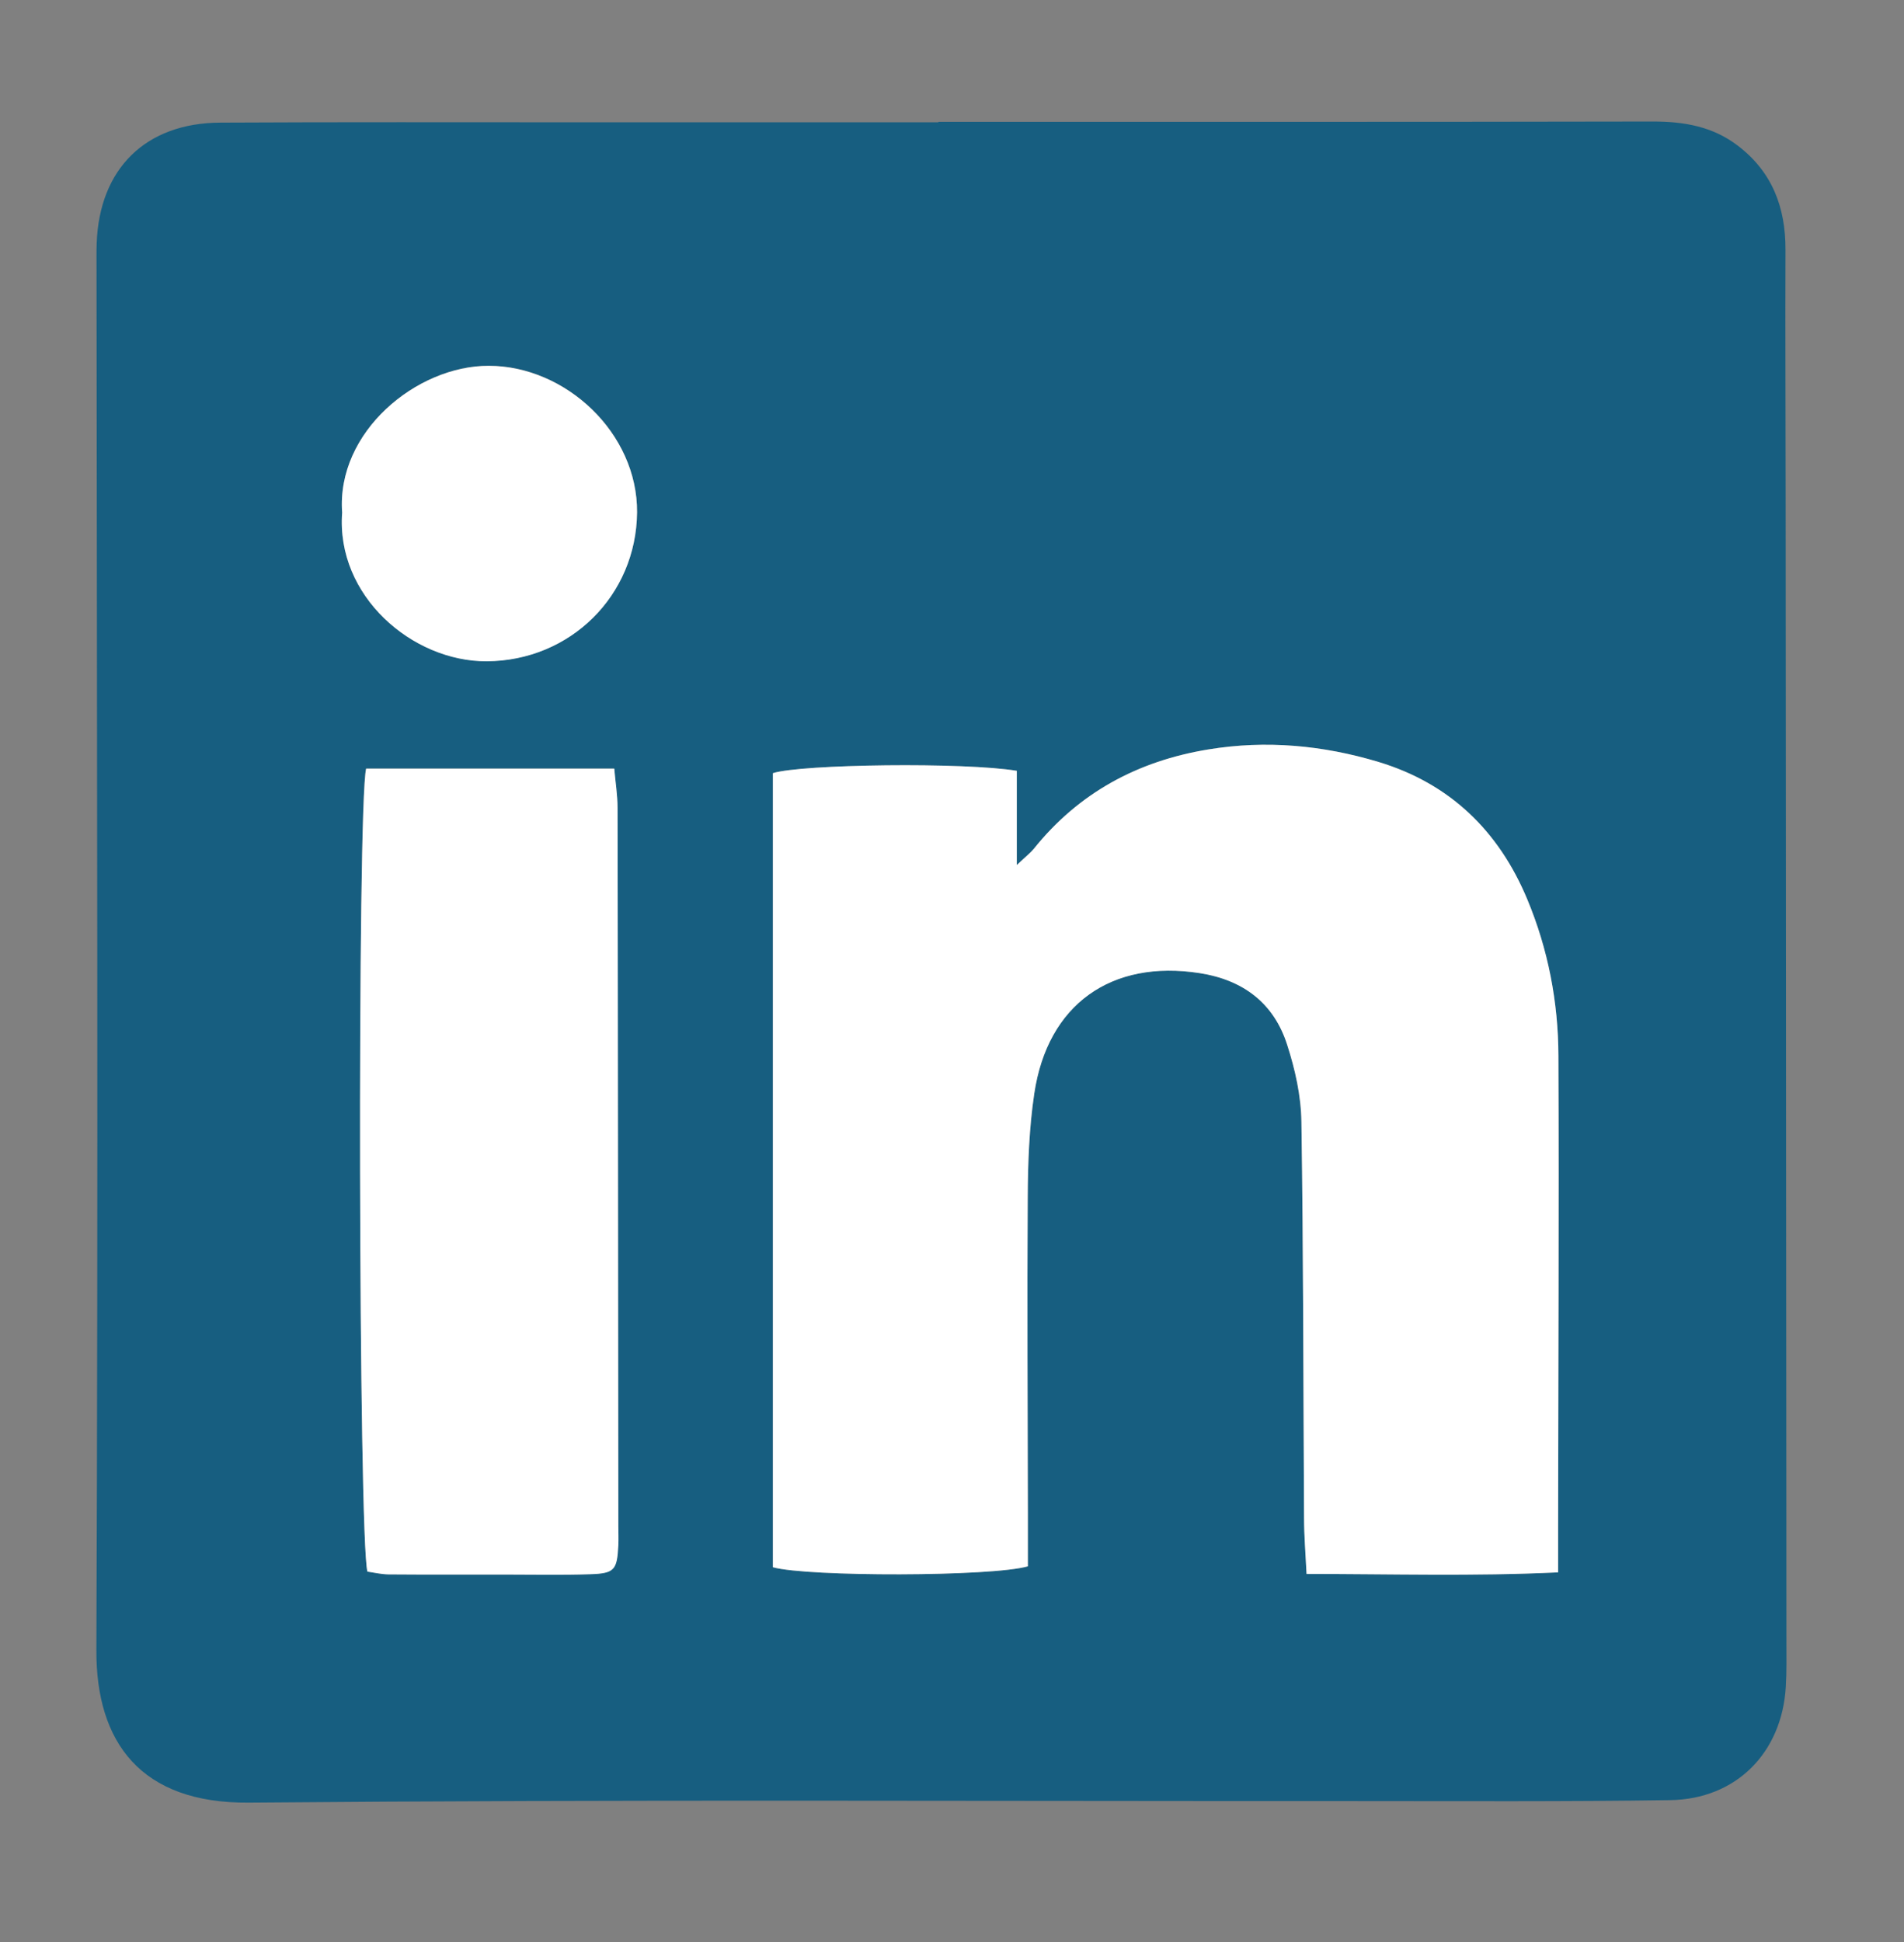 <?xml version="1.0" encoding="UTF-8"?> <svg xmlns="http://www.w3.org/2000/svg" xmlns:xlink="http://www.w3.org/1999/xlink" version="1.1" id="Layer_1" x="0px" y="0px" viewBox="0 0 122.09 124.49" style="enable-background:new 0 0 122.09 124.49;" xml:space="preserve"><rect x="0" y="0" width="122.09" height="124.49" fill="#808080" stroke="none"/> <style type="text/css"> .st0{fill:none;stroke:#175E80;stroke-linecap:round;stroke-miterlimit:10;} .st1{fill:#175E80;} .st2{fill:#FFFFFF;} </style> <path class="st1" d="M60.18,7.81c15.27,0,30.54,0.01,45.81-0.02c1.98,0,3.81,0.31,5.42,1.53c2.22,1.68,3.09,3.96,3.08,6.69 c-0.02,5.36,0.01,10.72,0.01,16.07c0.02,24.39,0.03,48.78,0.05,73.17c0,0.96,0.02,1.92-0.04,2.88c-0.25,4.22-3.18,7.2-7.42,7.26 c-6.71,0.1-13.43,0.06-20.14,0.06c-23.66,0.01-47.32-0.11-70.99,0.1c-6.95,0.06-9.8-3.88-9.78-9.76C6.3,76.29,6.21,46.78,6.19,17.27 c0-0.56-0.01-1.12,0.01-1.68c0.17-4.77,3.13-7.71,7.93-7.73c7.67-0.04,15.35-0.02,23.02-0.02c7.67,0,15.35,0,23.02,0 C60.18,7.82,60.18,7.82,60.18,7.81z M65.2,49.41c-3.3-0.56-13.84-0.43-15.64,0.15c0,16.96,0,33.95,0,50.9 c2.19,0.62,14.09,0.61,16.35-0.06c0-1.08,0-2.27,0-3.45c-0.01-6.72-0.06-13.44-0.01-20.15c0.01-2.23,0.1-4.49,0.42-6.7 c0.85-5.72,4.93-8.61,10.62-7.72c2.79,0.43,4.75,1.93,5.6,4.6c0.51,1.58,0.88,3.27,0.91,4.92c0.13,8.48,0.12,16.95,0.17,25.43 c0.01,1.09,0.1,2.19,0.16,3.56c5.44,0,10.65,0.16,16.13-0.1c0-1.14,0-2.01,0-2.87c0.01-10.08,0.06-20.15,0.02-30.23 c-0.01-3.46-0.66-6.84-2-10.05c-1.83-4.39-4.97-7.42-9.54-8.8c-3.56-1.07-7.21-1.41-10.91-0.8c-4.51,0.74-8.3,2.77-11.19,6.37 c-0.21,0.26-0.49,0.47-1.09,1.04C65.2,53.14,65.2,51.33,65.2,49.41z M23.56,100.74c0.41,0.06,0.87,0.17,1.33,0.17 c2.48,0.02,4.96,0.01,7.43,0.01c1.84,0,3.68,0.04,5.51-0.02c1.56-0.05,1.73-0.27,1.81-1.86c0.02-0.4,0-0.8,0-1.2 c-0.01-15.35-0.02-30.71-0.05-46.06c0-0.84-0.14-1.68-0.21-2.52c-5.5,0-10.73,0-15.91,0C22.9,51.61,22.99,98.66,23.56,100.74z M21.94,32.86c-0.4,5.34,4.5,9.55,9.27,9.52c5.36-0.03,9.59-4.22,9.64-9.54c0.04-5.08-4.56-9.39-9.51-9.4 C26.71,23.44,21.56,27.68,21.94,32.86z"></path> <path class="st2" d="M65.2,49.41c0,1.91,0,3.73,0,6.04c0.6-0.57,0.88-0.78,1.09-1.04c2.89-3.6,6.67-5.63,11.19-6.37 c3.7-0.61,7.35-0.27,10.91,0.8c4.57,1.38,7.71,4.41,9.54,8.8c1.34,3.21,1.99,6.59,2,10.05c0.04,10.08-0.01,20.15-0.02,30.23 c0,0.87,0,1.73,0,2.87c-5.47,0.26-10.69,0.1-16.13,0.1c-0.07-1.37-0.16-2.47-0.16-3.56c-0.05-8.48-0.04-16.95-0.17-25.43 c-0.02-1.65-0.4-3.34-0.91-4.92c-0.85-2.67-2.81-4.16-5.6-4.6c-5.68-0.89-9.77,2-10.62,7.72c-0.33,2.2-0.41,4.46-0.42,6.7 c-0.04,6.72,0,13.44,0.01,20.15c0,1.18,0,2.36,0,3.45c-2.26,0.67-14.16,0.68-16.35,0.06c0-16.95,0-33.94,0-50.9 C51.36,48.98,61.9,48.85,65.2,49.41z"></path> <path class="st2" d="M23.56,100.74c-0.57-2.08-0.66-49.14-0.08-51.47c5.18,0,10.42,0,15.91,0c0.07,0.84,0.21,1.68,0.21,2.52 c0.03,15.35,0.03,30.71,0.05,46.06c0,0.4,0.02,0.8,0,1.2c-0.08,1.59-0.24,1.81-1.81,1.86c-1.84,0.06-3.68,0.02-5.51,0.02 c-2.48,0-4.96,0.01-7.43-0.01C24.43,100.91,23.97,100.8,23.56,100.74z"></path> <path class="st2" d="M21.94,32.86c-0.38-5.17,4.77-9.42,9.4-9.41c4.95,0.01,9.55,4.32,9.51,9.4c-0.05,5.33-4.28,9.51-9.64,9.54 C26.44,42.41,21.54,38.2,21.94,32.86z"></path> </svg> 